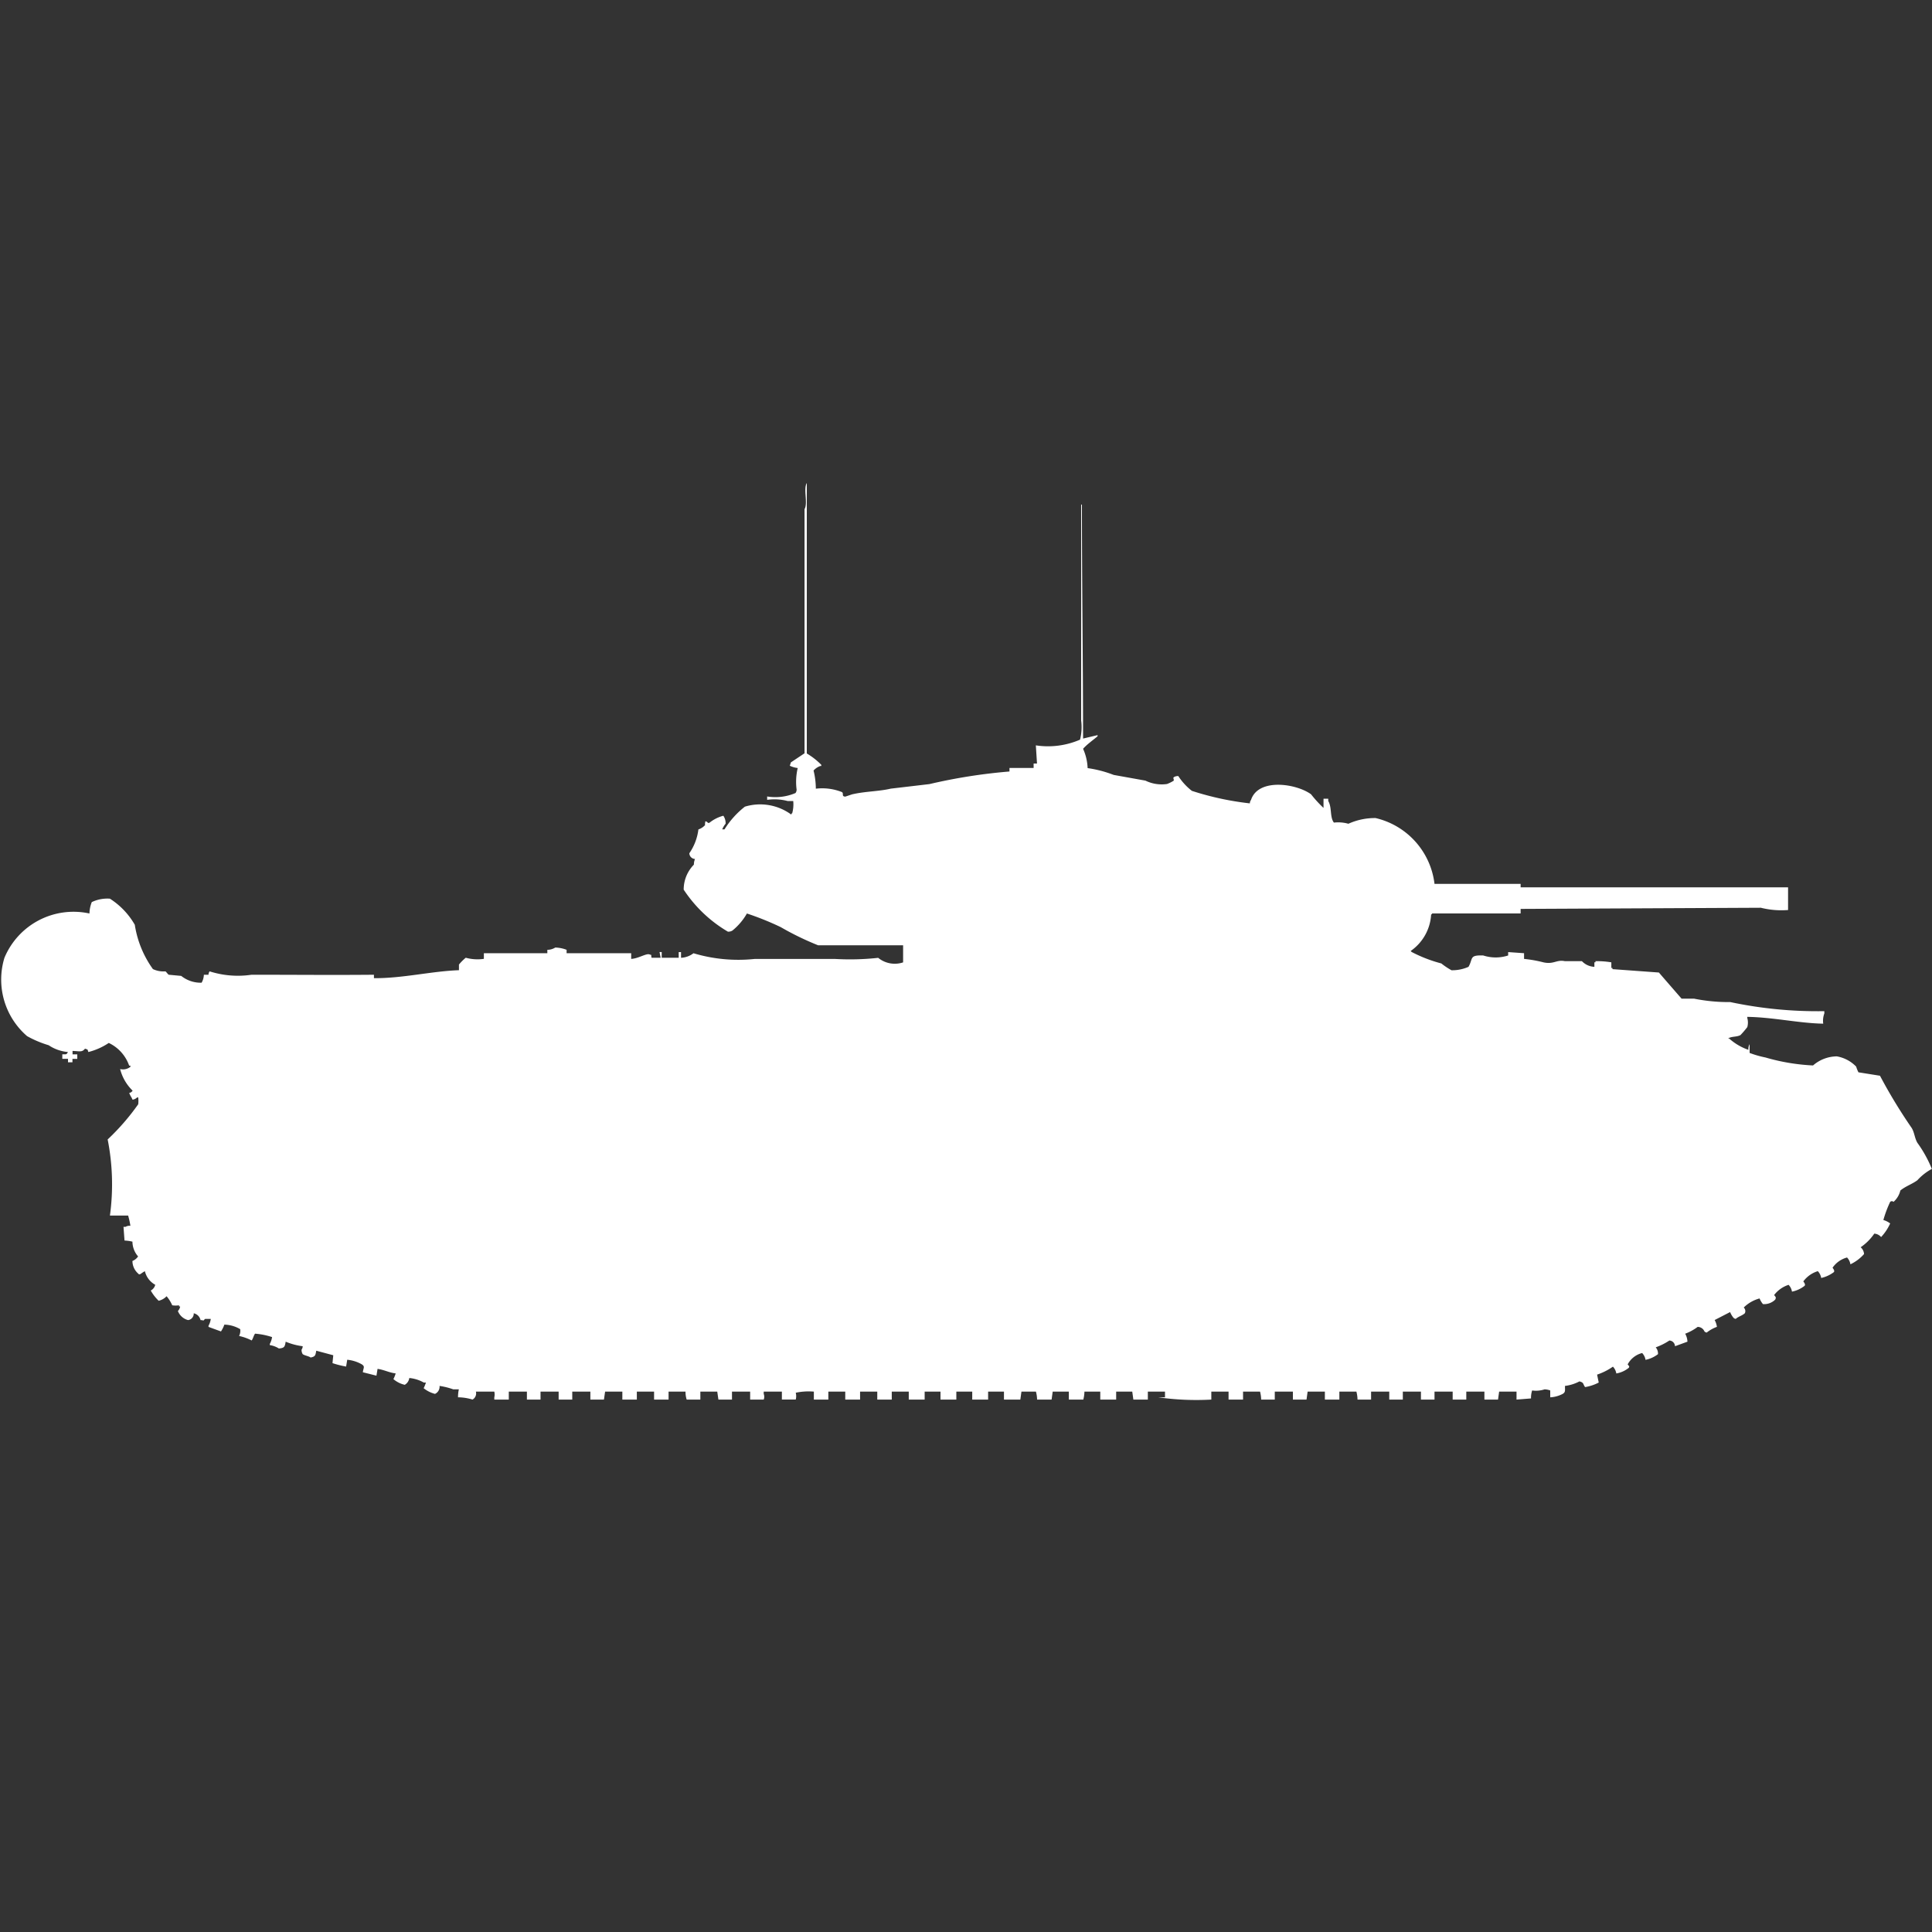 <svg width="40" height="40" viewBox="0 0 40 40" fill="#fff" xmlns="http://www.w3.org/2000/svg"><rect x="0" y="0" width="40" height="40" fill="#333333" stroke="none"/><path id="unit" fill-rule="evenodd" clip-rule="evenodd" d="M20.9,15.973V15.9H21.4V15.808h0.07l-0.024-.376a1.671,1.671,0,0,0,.915-0.118,1.056,1.056,0,0,0,.023-0.4V10.447H22.4c0,1.571.023,3.235,0.024,4.844l0.3-.071v0.024c-0.1.084-.217,0.165-0.3,0.259a1.074,1.074,0,0,1,.094.4,2.433,2.433,0,0,1,.54.141l0.657,0.118a0.766,0.766,0,0,0,.446.07,0.71,0.71,0,0,0,.141-0.07c0-.068-0.023-0.033,0-0.071a0.159,0.159,0,0,1,.094-0.023,1.242,1.242,0,0,0,.281.306,6.052,6.052,0,0,0,1.2.259,0.114,0.114,0,0,1,.024-0.071c0.149-.458.936-0.341,1.243-0.117a2.508,2.508,0,0,0,.258.282V16.537H27.5v0.047c0.079,0.132.03,0.335,0.117,0.447a0.786,0.786,0,0,1,.3.024,1.331,1.331,0,0,1,.563-0.118A1.593,1.593,0,0,1,29.7,18.3h1.783v0.071h5.537v0.47a1.753,1.753,0,0,1-.563-0.047l-4.974.024v0.094h-1.83a0.067,0.067,0,0,1-.023.024,0.986,0.986,0,0,1-.422.752,0.066,0.066,0,0,0,.023.024,2.921,2.921,0,0,0,.61.235,1.505,1.505,0,0,0,.211.141,0.832,0.832,0,0,0,.352-0.071c0.1-.176.01-0.245,0.305-0.235a0.836,0.836,0,0,0,.516,0V19.712l0.329,0.023v0.118a2.669,2.669,0,0,1,.4.071c0.217,0.048.27-.061,0.446-0.024h0.352a0.378,0.378,0,0,0,.258.117V19.923h0.023V19.9a1.8,1.8,0,0,1,.328.024v0.117h0.023v0.024l0.962,0.07c0.005,0.008.469,0.541,0.469,0.541h0.258a3.644,3.644,0,0,0,.751.071,8.717,8.717,0,0,0,1.947.188v0.047a0.436,0.436,0,0,0-.023.212c-0.5-.009-1.038-0.133-1.572-0.141v0.024a0.353,0.353,0,0,1,0,.188,1.935,1.935,0,0,1-.141.165c-0.078.043-.186,0.023-0.258,0.071H35.8a1.167,1.167,0,0,0,.4.235,0.2,0.2,0,0,1,.024-0.118V21.8a2.115,2.115,0,0,0,.328.094,4.222,4.222,0,0,0,.985.165,0.759,0.759,0,0,1,.493-0.188,0.73,0.73,0,0,1,.4.212,0.7,0.7,0,0,0,.047.118l0.446,0.071a10.723,10.723,0,0,0,.657,1.082c0.059,0.1.059,0.206,0.117,0.306a2.588,2.588,0,0,1,.3.541,1.123,1.123,0,0,0-.3.235c-0.114.083-.244,0.123-0.352,0.212a0.454,0.454,0,0,1-.141.235,0.052,0.052,0,0,0-.07,0,2.394,2.394,0,0,0-.141.376,0.433,0.433,0,0,1,.141.071,1.016,1.016,0,0,1-.188.282,0.2,0.2,0,0,0-.141-0.071,1.075,1.075,0,0,1-.282.282,0.2,0.2,0,0,1,.07.141,0.877,0.877,0,0,1-.282.212,0.268,0.268,0,0,0-.07-0.141,0.53,0.53,0,0,0-.3.212c0.026,0.035.049,0.072,0.023,0.094a0.679,0.679,0,0,1-.258.118,0.268,0.268,0,0,0-.07-0.141,0.585,0.585,0,0,0-.3.212c0.026,0.035.049,0.072,0.023,0.094a0.623,0.623,0,0,1-.258.118,0.268,0.268,0,0,0-.07-0.141,0.611,0.611,0,0,0-.3.212c0.037,0.044.044,0.049,0.023,0.094A0.325,0.325,0,0,1,36.5,27a0.439,0.439,0,0,1-.07-0.117,0.738,0.738,0,0,0-.328.188,0.1,0.1,0,0,1,.023.118c-0.052.049-.136,0.068-0.188,0.117a0.08,0.08,0,0,1-.047-0.023,0.442,0.442,0,0,1-.07-0.118L35.5,27.33a0.4,0.4,0,0,1,.047.141,0.746,0.746,0,0,0-.211.118,0.08,0.08,0,0,1-.047-0.023,0.153,0.153,0,0,0-.141-0.094,1.038,1.038,0,0,1-.258.141,0.371,0.371,0,0,1,.047.165l-0.258.094a0.122,0.122,0,0,0-.117-0.118,1.264,1.264,0,0,1-.282.141,0.2,0.2,0,0,1,.047.141,0.623,0.623,0,0,1-.258.118,0.267,0.267,0,0,0-.07-0.141,0.47,0.47,0,0,0-.3.235c0.031,0.041.041,0.038,0.023,0.071a0.554,0.554,0,0,1-.258.117,0.267,0.267,0,0,0-.07-0.141,1.268,1.268,0,0,1-.328.165L33.1,28.624a0.923,0.923,0,0,1-.282.094c-0.05-.064-0.018-0.091-0.117-0.118a0.863,0.863,0,0,1-.3.094c0,0.095.013,0.129-.047,0.165a0.621,0.621,0,0,1-.258.071V28.788a0.365,0.365,0,0,0-.117-0.023,0.568,0.568,0,0,1-.258.023,0.506,0.506,0,0,0-.023.165l-0.3.024V28.812H31.038l-0.023.165H30.733V28.812H30.358v0.165H30.076V28.812H29.7v0.165H29.419V28.812H29.044v0.165H28.763V28.812H28.387v0.165H28.106a0.721,0.721,0,0,0-.023-0.165H27.73v0.165h-0.3V28.812H27.073l-0.023.165H26.768V28.812H26.393v0.165H26.111a0.716,0.716,0,0,0-.023-0.165H25.736v0.165h-0.3V28.812H25.079v0.165a5.625,5.625,0,0,1-1.1-.047h0.141V28.812H23.765v0.165h-0.3l-0.023-.165H23.109v0.165H22.78V28.812H22.452a0.721,0.721,0,0,1-.023.165h-0.3V28.812H21.795l-0.023.165h-0.3a0.715,0.715,0,0,0-.024-0.165h-0.3l-0.023.165H20.786V28.812H20.458v0.165H20.129V28.812H19.8v0.165H19.472V28.812H19.144v0.165H18.815V28.812H18.463v0.165h-0.3V28.812H17.807v0.165H17.5V28.812H17.15v0.165h-0.3V28.812a1.3,1.3,0,0,0-.375.023,0.276,0.276,0,0,1,0,.141H16.188V28.812H15.812v0.047a0.164,0.164,0,0,1,0,.118H15.531V28.812H15.155v0.165H14.874l-0.024-.165H14.5v0.165H14.217a0.509,0.509,0,0,1-.024-0.165H13.842v0.165h-0.3V28.812H13.185v0.165h-0.3V28.812H12.528l-0.024.165H12.223V28.812H11.848v0.165H11.566V28.812H11.191v0.165H10.909V28.812H10.534v0.165h-0.3V28.93a0.256,0.256,0,0,0,0-.118H9.853a0.147,0.147,0,0,1-.07.165,1.021,1.021,0,0,0-.3-0.047A0.717,0.717,0,0,1,9.5,28.765H9.384A1.462,1.462,0,0,0,9.1,28.694a0.162,0.162,0,0,1-.094.165,0.619,0.619,0,0,1-.235-0.118,0.674,0.674,0,0,0,.047-0.117H8.774a0.759,0.759,0,0,0-.3-0.094,0.192,0.192,0,0,1-.094.141,0.548,0.548,0,0,1-.235-0.118,0.672,0.672,0,0,0,.047-0.118c-0.141-.017-0.23-0.073-0.375-0.094l-0.023.141-0.282-.071c0.011-.092.051-0.117-0.023-0.165a0.76,0.76,0,0,0-.3-0.094l-0.023.141a1.894,1.894,0,0,1-.282-0.071L6.9,28.059l-0.352-.094c-0.018.094-.017,0.121-0.117,0.141-0.041-.031-0.122-0.039-0.164-0.07a0.159,0.159,0,0,1-.023-0.094,0.12,0.12,0,0,0,.023-0.07,1.32,1.32,0,0,1-.352-0.094c-0.019.1-.02,0.131-0.141,0.141a0.488,0.488,0,0,0-.188-0.07V27.824a0.407,0.407,0,0,0,.047-0.141,1.5,1.5,0,0,0-.352-0.071c-0.029.037-.041,0.1-0.07,0.141A1.06,1.06,0,0,0,4.95,27.66a0.232,0.232,0,0,0,.023-0.141,0.676,0.676,0,0,0-.328-0.094,0.647,0.647,0,0,1-.07.141l-0.258-.094V27.448a0.405,0.405,0,0,0,.047-0.141H4.246c-0.056.053-.008,0.026-0.094,0.024a0.185,0.185,0,0,0-.141-0.141,0.134,0.134,0,0,1-.117.141,0.308,0.308,0,0,1-.211-0.188,0.168,0.168,0,0,0,.047-0.094H3.707V27.025a0.483,0.483,0,0,1-.141,0,0.759,0.759,0,0,0-.117-0.188,0.328,0.328,0,0,1-.164.094,0.916,0.916,0,0,1-.164-0.212A0.178,0.178,0,0,0,3.214,26.6,0.435,0.435,0,0,1,3,26.319c-0.082.04-.106,0.093-0.141,0.047a0.347,0.347,0,0,1-.117-0.259,0.252,0.252,0,0,0,.117-0.094,0.472,0.472,0,0,1-.117-0.306,0.857,0.857,0,0,0-.164-0.023L2.557,25.4H2.6A0.158,0.158,0,0,1,2.7,25.379a1.7,1.7,0,0,0-.047-0.212H2.276a4.778,4.778,0,0,0-.047-1.576,4.775,4.775,0,0,0,.633-0.729,0.677,0.677,0,0,0,0-.141H2.839a0.168,0.168,0,0,1-.094.047l-0.023-.047a0.459,0.459,0,0,1-.047-0.094,0.089,0.089,0,0,0,.07-0.047,0.95,0.95,0,0,1-.258-0.447A0.245,0.245,0,0,0,2.7,22.087V22.063H2.674a0.814,0.814,0,0,0-.422-0.47,1.351,1.351,0,0,1-.422.188c-0.026-.067,0-0.043-0.07-0.07-0.059.077-.105,0.054-0.258,0.047v0.071H1.6v0.094H1.5v0.071H1.408V21.922H1.29V21.828c0.088,0,.082.011,0.117-0.047a0.847,0.847,0,0,1-.4-0.141,2.184,2.184,0,0,1-.446-0.188,1.545,1.545,0,0,1-.469-1.622,1.549,1.549,0,0,1,1.76-.917A0.689,0.689,0,0,1,1.9,18.677a0.747,0.747,0,0,1,.375-0.071,1.562,1.562,0,0,1,.516.541,2.118,2.118,0,0,0,.375.917,0.516,0.516,0,0,0,.258.047c0.01,0,.055.065,0.07,0.07l0.258,0.024a0.647,0.647,0,0,0,.422.141,0.363,0.363,0,0,0,.047-0.165H4.317a0.114,0.114,0,0,1,.023-0.07,1.929,1.929,0,0,0,.868.07c0.938,0,1.66.008,2.534,0v0.071c0.59,0.005,1.2-.146,1.76-0.165V19.97a1.041,1.041,0,0,1,.141-0.141,0.917,0.917,0,0,0,.375.023V19.735h1.314v-0.07a0.312,0.312,0,0,0,.164-0.047,0.685,0.685,0,0,1,.235.047v0.07h1.337v0.118c0.147-.007.308-0.116,0.375-0.094s0.027-.005.047,0.07h0.188l-0.023-.118H13.7v0.118c0.156,0,.2,0,0.352,0V19.712H14.1v0.118a0.461,0.461,0,0,0,.258-0.094,3.241,3.241,0,0,0,1.267.118H17.29a5.38,5.38,0,0,0,.892-0.023,0.543,0.543,0,0,0,.516.094V19.571H16.938a5.964,5.964,0,0,1-.774-0.376,5.961,5.961,0,0,0-.7-0.282,1.253,1.253,0,0,1-.3.353,0.159,0.159,0,0,1-.094.023,2.787,2.787,0,0,1-.915-0.87,0.734,0.734,0,0,1,.211-0.517,0.327,0.327,0,0,1,.023-0.118,0.122,0.122,0,0,1-.117-0.118,1.114,1.114,0,0,0,.188-0.494,0.306,0.306,0,0,0,.141-0.094c-0.017-.036,0,0,0-0.071h0.023c0.041,0.031.038,0.041,0.07,0.023a0.77,0.77,0,0,1,.282-0.141,0.271,0.271,0,0,1,.047.165,0.439,0.439,0,0,0-.07.117h0.047a1.807,1.807,0,0,1,.422-0.47,1.089,1.089,0,0,1,.962.165V16.843H16.4a0.685,0.685,0,0,0,.023-0.259H16.305a1.063,1.063,0,0,0-.422-0.024V16.49a1.064,1.064,0,0,0,.587-0.071,0.121,0.121,0,0,0,.023-0.071,1.245,1.245,0,0,1,.023-0.447,0.507,0.507,0,0,1-.164-0.047l0.023-.07,0.282-.188V10.541c0.074-.123-0.029-0.419.047-0.541v5.6a1.439,1.439,0,0,1,.3.235v0.024H16.985a0.338,0.338,0,0,0-.141.094,1.608,1.608,0,0,1,.047.376,1.108,1.108,0,0,1,.54.07c0.045,0.03-.016.089,0.07,0.094l0.141-.047c0.276-.064.549-0.059,0.8-0.118l0.8-.094A11.327,11.327,0,0,1,20.9,15.973Z"/></svg>